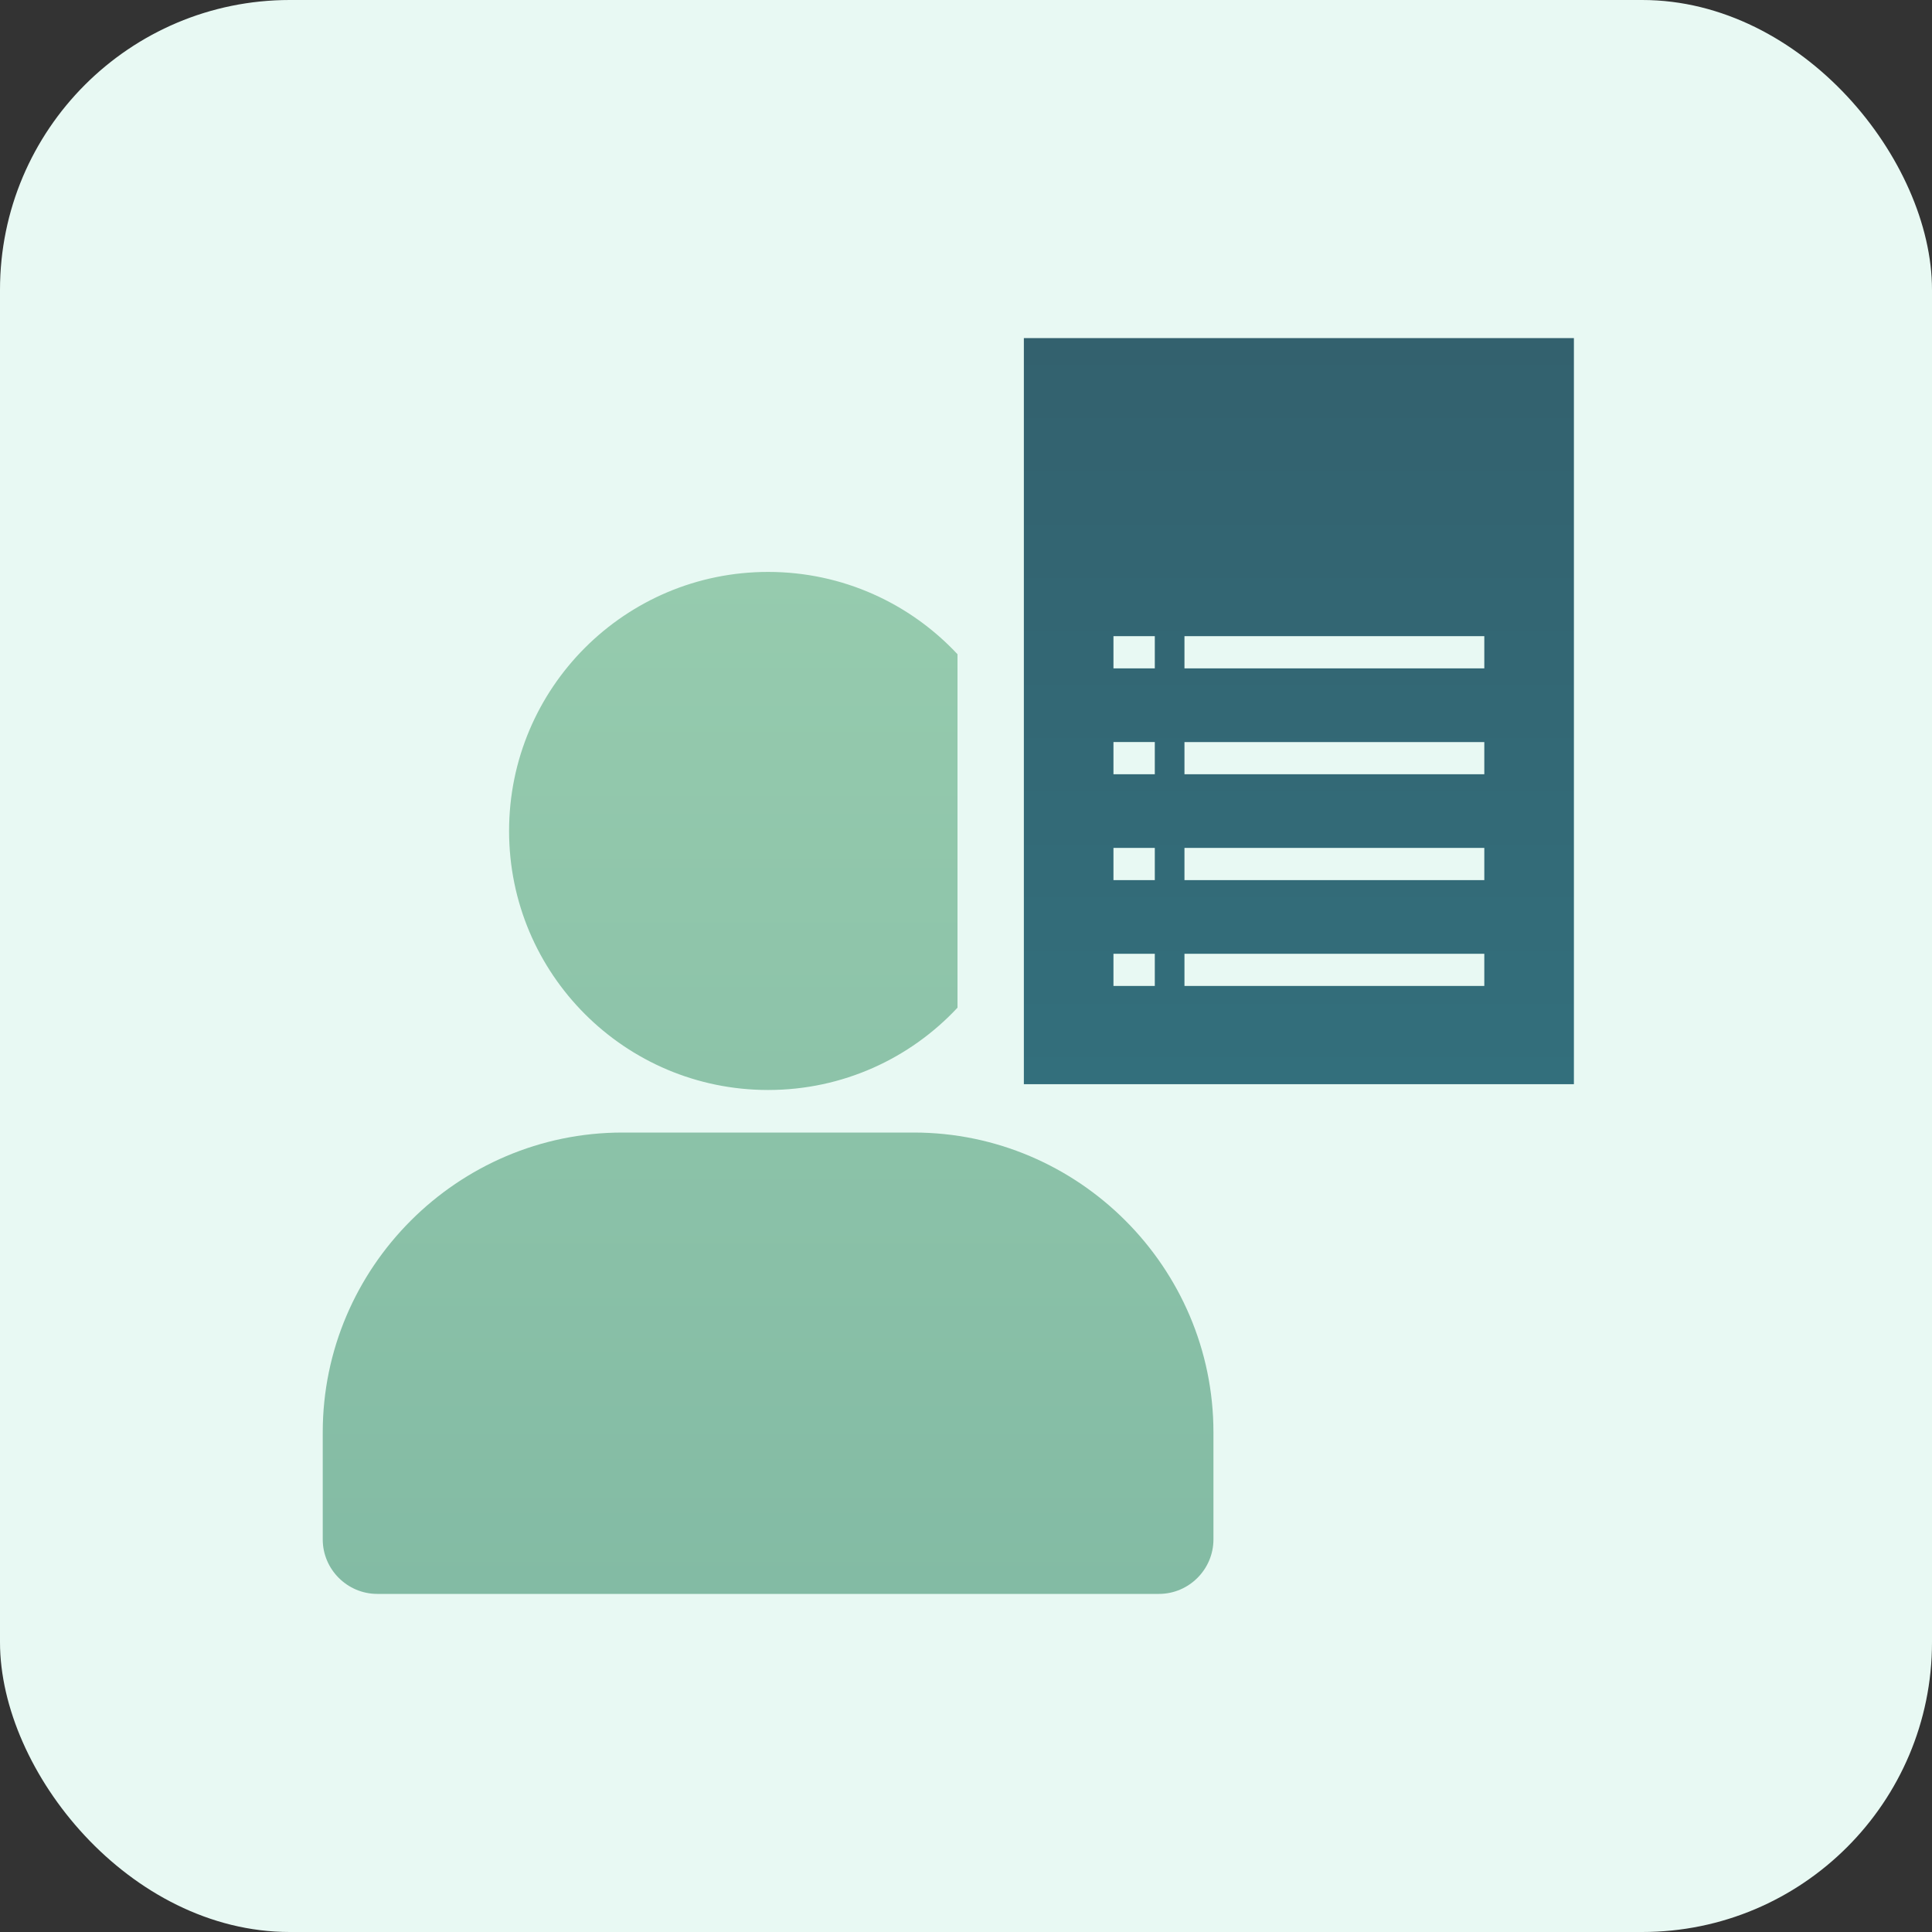 <svg width="40" height="40" viewBox="0 0 40 40" fill="none" xmlns="http://www.w3.org/2000/svg">
<rect x="0" y="0" width="40" height="40" fill="#333333" stroke="none"/>
<rect width="40" height="40" rx="6" fill="#E8F9F3"/>
<path fill-rule="evenodd" clip-rule="evenodd" d="M18.918 23.448H12.889C9.476 23.448 6.682 26.241 6.682 29.655V31.872C6.682 32.492 7.19 33 7.811 33H23.995C24.616 33 25.123 32.492 25.123 31.872V29.655C25.123 26.241 22.331 23.448 18.917 23.448H18.918ZM15.903 11.841C12.941 11.841 10.54 14.242 10.54 17.204C10.54 20.166 12.941 22.567 15.903 22.567C17.451 22.567 18.845 21.912 19.824 20.863V13.545C18.845 12.497 17.451 11.841 15.903 11.841V11.841Z" fill="url(#paint0_linear_3068_13491)"/>
<path fill-rule="evenodd" clip-rule="evenodd" d="M21.198 7H32.586V22.447H21.198V7ZM24.523 13.171H30.731V13.838H24.523V13.171ZM24.523 15.364H30.731V16.03H24.523V15.364ZM24.523 17.555H30.731V18.222H24.523V17.555ZM24.523 19.747H30.731V20.413H24.523V19.747ZM23.909 13.838H23.053V13.171H23.909V13.838ZM23.909 16.03H23.053V15.363H23.909V16.03ZM23.909 18.222H23.053V17.555H23.909V18.222ZM23.909 20.413H23.053V19.747H23.909V20.413Z" fill="url(#paint1_linear_3068_13491)"/>
<defs>
<linearGradient id="paint0_linear_3068_13491" x1="15.903" y1="11.841" x2="15.903" y2="33" gradientUnits="userSpaceOnUse">
<stop stop-color="#96CBAE"/>
<stop offset="1" stop-color="#83BBA4"/>
</linearGradient>
<linearGradient id="paint1_linear_3068_13491" x1="26.892" y1="7" x2="26.892" y2="22.447" gradientUnits="userSpaceOnUse">
<stop stop-color="#33616E"/>
<stop offset="1" stop-color="#336F7C"/>
</linearGradient>
</defs>
</svg>
